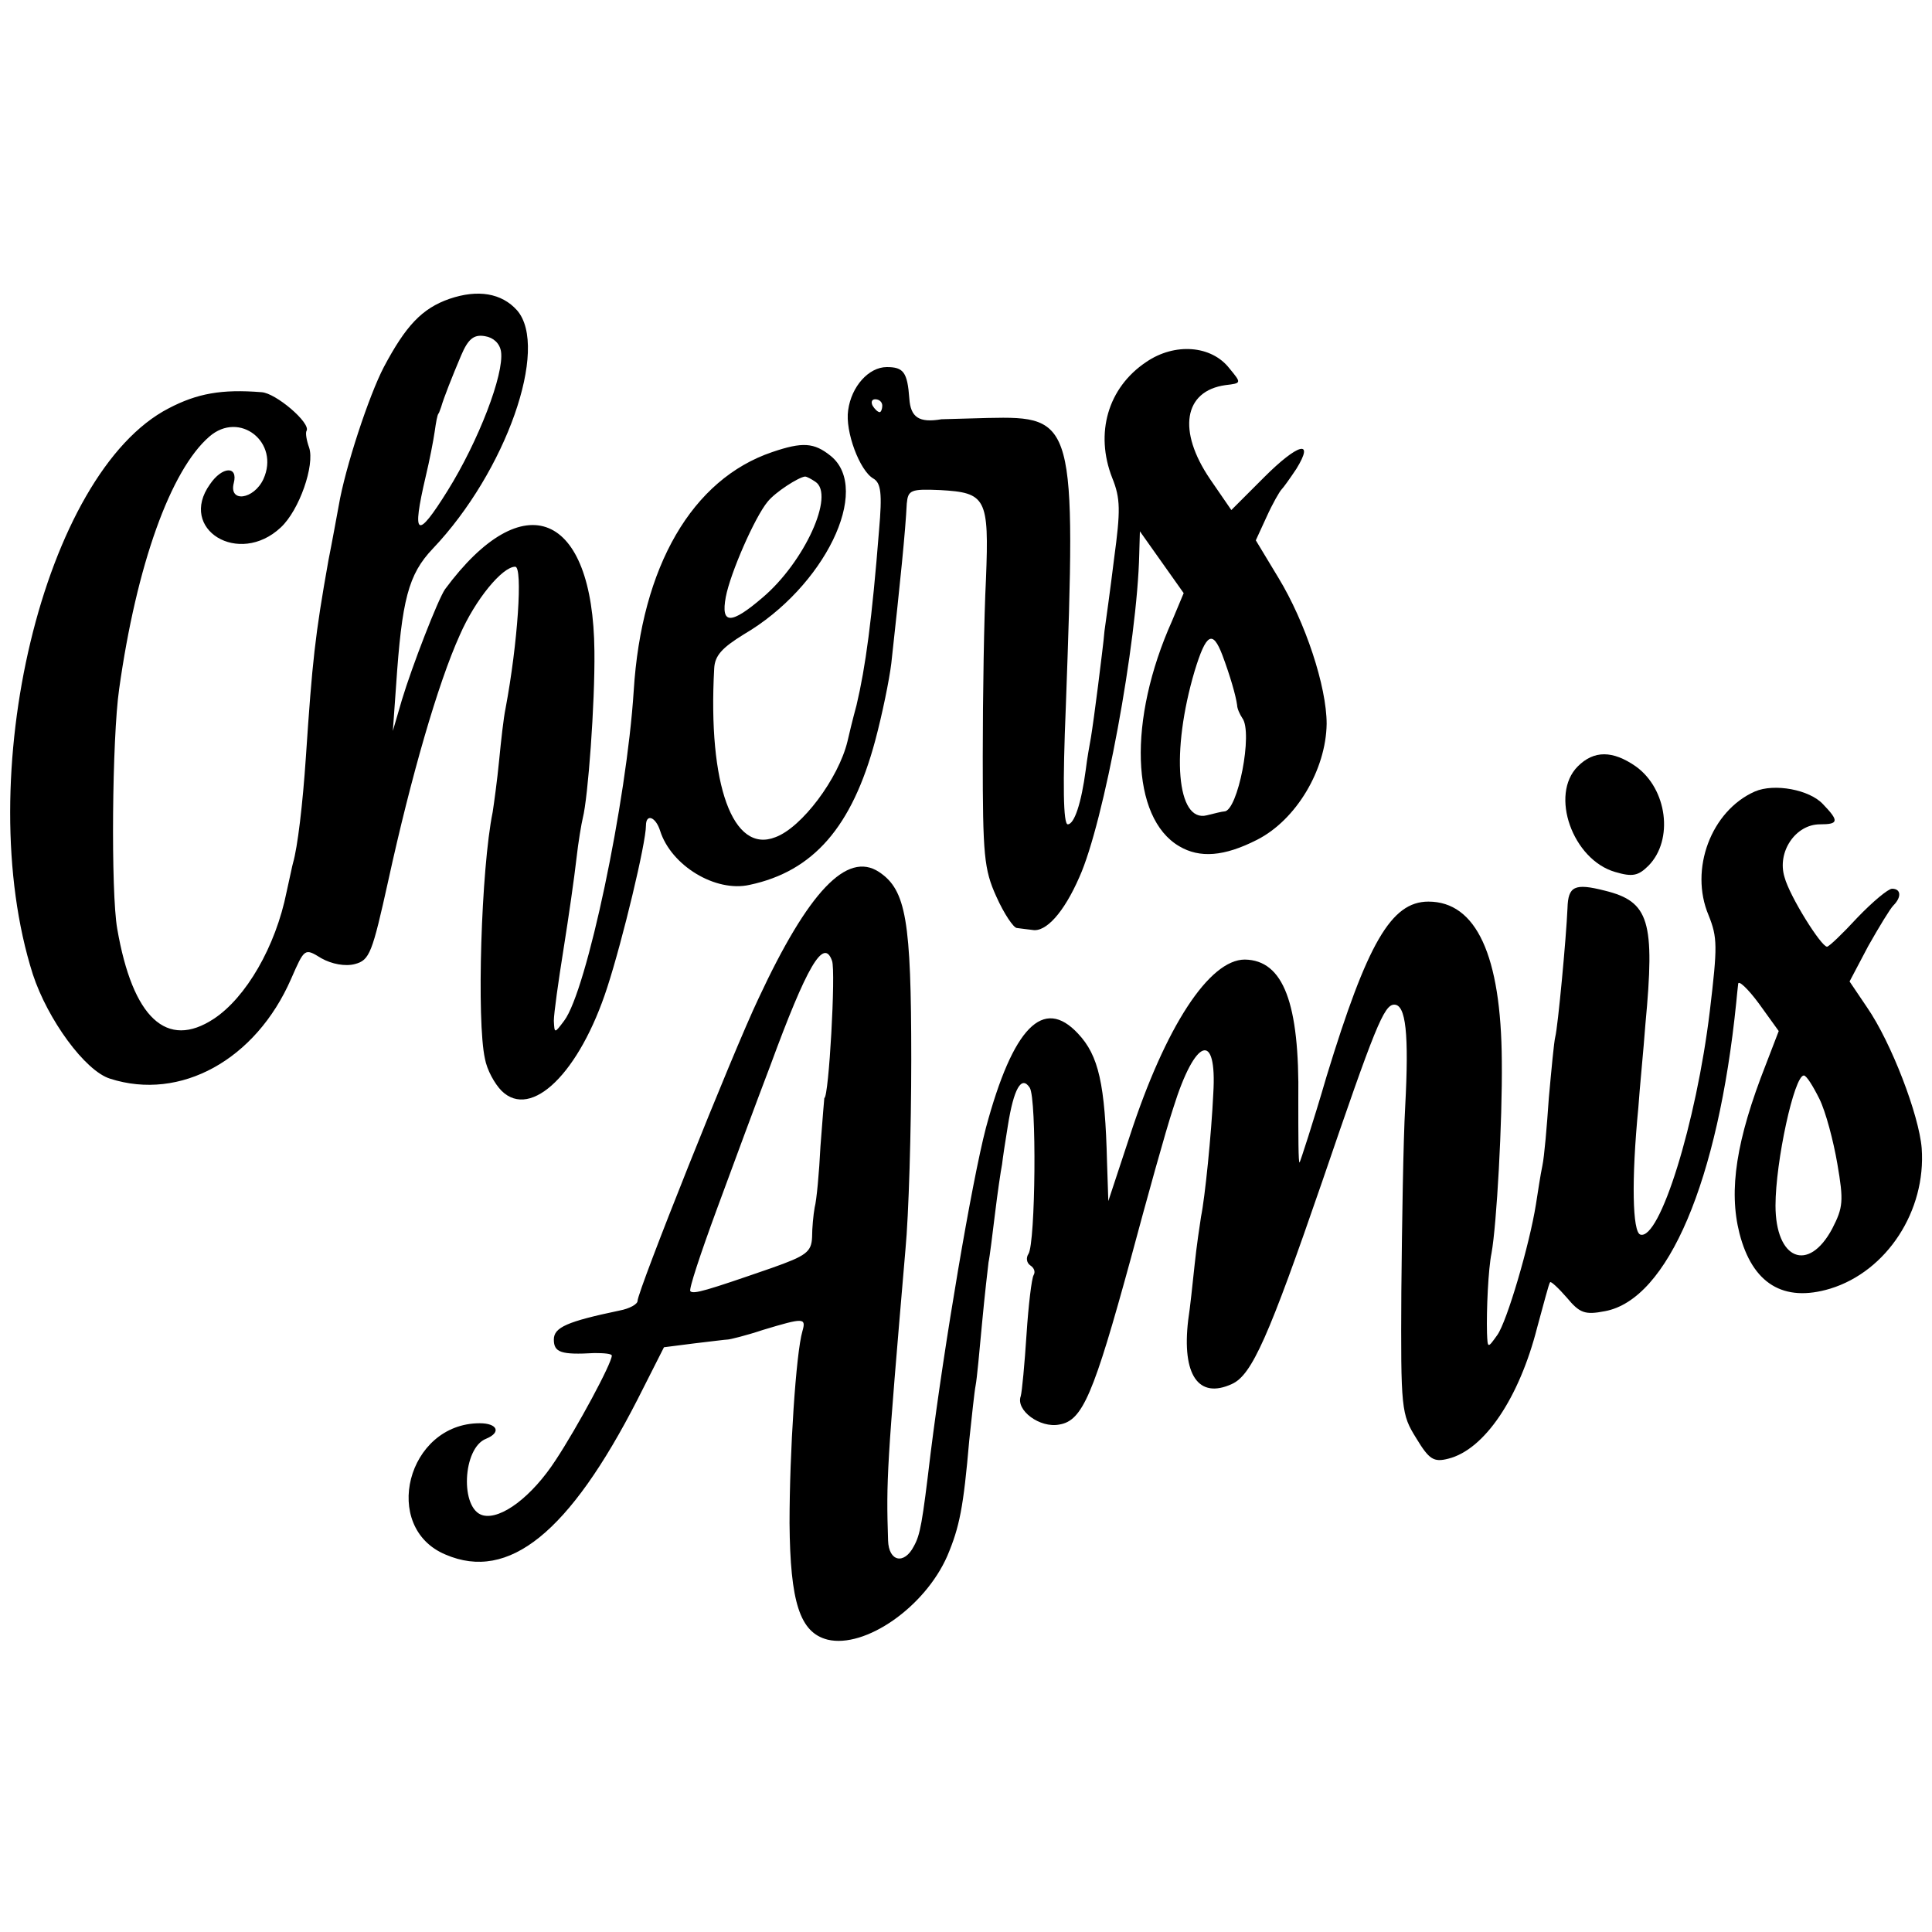 <?xml version="1.0" standalone="no"?>
<!DOCTYPE svg PUBLIC "-//W3C//DTD SVG 20010904//EN"
 "http://www.w3.org/TR/2001/REC-SVG-20010904/DTD/svg10.dtd">
<svg version="1.0" xmlns="http://www.w3.org/2000/svg"
 width="300pt" height="300pt" viewBox="0 0 300 300"
 preserveAspectRatio="xMidYMid meet">
<g transform="translate(0,300) scale(0.1,-0.1)"
fill="#000000" stroke="none">
<path d="M698 2536 c-43 -15 -68 -42 -102 -106 -23 -44 -60 -156 -70 -215 -3
-16 -10 -55 -16 -85 -21 -118 -25 -156 -35 -305 -5 -75 -13 -141 -20 -165 -1
-3 -5 -23 -10 -45 -17 -85 -63 -164 -113 -197 -73 -48 -126 1 -150 140 -10 57
-8 296 3 372 27 193 80 340 140 392 47 41 110 -9 84 -66 -15 -32 -54 -37 -46
-6 7 27 -18 26 -37 -2 -50 -70 45 -128 110 -67 29 27 53 97 44 124 -4 11 -6
23 -4 26 7 12 -48 59 -70 60 -62 5 -100 -2 -144 -25 -194 -100 -308 -574 -211
-879 23 -70 81 -150 120 -162 109 -35 226 29 281 155 21 48 21 48 47 32 16 -9
37 -13 52 -9 23 6 27 17 52 130 35 160 77 306 111 381 24 55 66 106 86 106 12
0 4 -119 -15 -220 -3 -14 -7 -50 -10 -81 -3 -31 -8 -67 -10 -80 -18 -88 -25
-325 -12 -383 3 -17 15 -39 26 -50 46 -45 121 28 164 161 24 74 60 224 60 251
0 19 15 14 22 -8 17 -54 86 -96 139 -84 99 21 159 90 195 224 11 41 22 95 25
120 14 127 22 206 24 248 2 21 6 23 52 21 71 -4 76 -12 71 -138 -3 -58 -5
-182 -5 -276 0 -153 2 -175 21 -217 12 -27 27 -49 32 -49 6 -1 17 -2 24 -3 21
-4 49 27 73 82 38 84 90 365 93 502 l1 35 34 -48 34 -48 -18 -43 c-69 -154
-64 -306 11 -350 32 -19 70 -16 121 10 61 31 107 109 108 180 0 58 -33 158
-75 227 l-35 58 17 37 c9 20 20 39 23 42 3 3 13 17 23 32 29 47 2 39 -50 -13
l-51 -51 -33 48 c-51 75 -41 137 24 146 25 3 25 3 6 26 -28 36 -85 40 -129 10
-60 -40 -80 -111 -53 -180 13 -32 13 -51 3 -125 -6 -49 -13 -99 -15 -113 -1
-14 -6 -52 -10 -85 -4 -32 -9 -68 -11 -80 -2 -11 -6 -33 -8 -50 -7 -53 -18
-85 -28 -85 -7 0 -8 62 -3 183 16 443 14 451 -121 448 -35 -1 -68 -2 -72 -2
-35 -6 -48 3 -50 32 -3 41 -9 49 -35 49 -28 0 -55 -30 -60 -67 -5 -33 18 -94
39 -106 12 -7 14 -23 9 -80 -11 -139 -21 -213 -35 -272 -6 -22 -12 -47 -14
-56 -14 -58 -71 -134 -112 -149 -66 -26 -105 81 -95 262 1 20 12 32 46 53 125
73 199 225 135 277 -26 21 -44 22 -91 6 -124 -42 -203 -177 -215 -371 -11
-172 -73 -466 -108 -512 -15 -20 -15 -20 -16 0 0 11 7 61 15 111 8 50 17 113
20 140 3 27 8 56 10 64 8 31 19 178 18 259 -2 216 -110 261 -232 96 -11 -16
-51 -119 -67 -172 l-14 -48 5 70 c9 134 19 173 57 213 114 120 181 312 131
370 -24 27 -61 33 -105 18z m80 -82 c5 -35 -35 -139 -83 -216 -48 -77 -56 -72
-34 22 6 25 12 56 14 70 2 14 4 26 6 28 1 1 2 5 4 10 4 14 17 47 31 80 11 26
20 33 37 30 13 -2 23 -11 25 -24z m592 -84 c0 -5 -2 -10 -4 -10 -3 0 -8 5 -11
10 -3 6 -1 10 4 10 6 0 11 -4 11 -10z m-104 -118 c31 -20 -17 -125 -82 -180
-49 -42 -65 -42 -57 1 7 37 45 124 65 148 12 15 48 38 58 39 3 0 10 -4 16 -8z
m632 -269 c12 -32 21 -63 23 -78 0 -5 4 -14 8 -20 17 -22 -7 -145 -28 -145 -3
0 -15 -3 -27 -6 -47 -12 -56 99 -19 224 18 59 28 64 43 25z"/>
<path d="M2450 1810 c-44 -44 -8 -145 58 -164 27 -8 36 -6 52 10 39 40 29 119
-20 154 -36 25 -65 25 -90 0z"/>
<path d="M2725 1771 c-68 -30 -102 -121 -72 -192 14 -35 14 -48 2 -149 -21
-174 -78 -357 -108 -347 -12 4 -14 84 -3 197 2 30 8 89 11 130 15 160 6 190
-63 207 -47 12 -57 7 -58 -27 -2 -47 -15 -185 -19 -200 -2 -8 -6 -51 -10 -95
-3 -44 -7 -91 -10 -105 -3 -14 -7 -41 -10 -60 -10 -63 -45 -182 -60 -203 -15
-21 -15 -21 -16 3 -1 36 2 100 7 124 8 44 17 205 16 298 -1 165 -40 248 -114
248 -58 0 -95 -65 -158 -271 -21 -72 -41 -133 -42 -134 -2 -2 -2 42 -2 98 2
149 -23 216 -83 217 -55 0 -123 -103 -179 -275 l-33 -100 -2 60 c-3 122 -13
166 -45 200 -54 58 -101 10 -143 -146 -22 -84 -65 -338 -86 -506 -13 -109 -16
-126 -26 -144 -15 -29 -39 -24 -40 9 -3 94 -2 113 27 452 5 52 9 185 9 295 0
216 -8 263 -50 291 -50 33 -110 -31 -187 -196 -41 -86 -188 -455 -188 -470 0
-5 -12 -12 -28 -15 -81 -17 -102 -26 -102 -45 0 -20 11 -24 63 -21 15 0 27 -1
27 -4 0 -12 -54 -112 -87 -162 -37 -57 -85 -93 -113 -86 -36 9 -32 105 5 119
24 10 17 24 -10 24 -113 0 -154 -162 -53 -204 98 -42 192 34 298 241 l41 81
47 6 c26 3 49 6 52 6 3 0 28 6 55 15 63 19 67 19 61 -2 -10 -34 -20 -188 -20
-298 1 -123 16 -170 59 -181 58 -14 151 50 186 130 19 45 25 75 34 179 4 37 8
76 10 86 2 10 6 54 10 97 4 43 9 86 10 94 2 9 6 43 10 75 4 33 9 67 11 77 1 9
5 36 9 60 9 57 21 79 34 59 11 -17 9 -241 -2 -258 -4 -6 -3 -14 3 -18 6 -4 8
-10 5 -15 -3 -5 -8 -46 -11 -92 -3 -46 -7 -89 -9 -96 -8 -22 30 -50 60 -44 36
6 53 46 111 258 25 93 54 198 66 234 34 109 68 120 62 22 -3 -64 -13 -162 -19
-191 -2 -13 -7 -46 -10 -75 -3 -28 -7 -67 -10 -86 -10 -85 16 -123 68 -99 31
14 57 73 140 314 82 240 96 275 112 275 18 0 23 -45 17 -158 -3 -53 -5 -182
-6 -287 -1 -184 0 -191 23 -228 20 -33 27 -38 50 -32 56 14 110 94 138 204 10
36 18 68 20 70 1 2 13 -9 26 -24 20 -24 28 -27 59 -21 98 18 176 203 204 479
1 9 2 22 3 29 0 7 15 -7 32 -30 l31 -43 -20 -52 c-46 -117 -58 -195 -41 -262
20 -78 68 -108 141 -86 88 27 149 121 142 218 -4 51 -47 164 -85 219 l-27 40
29 55 c17 30 34 58 39 63 13 13 12 26 -2 26 -6 0 -30 -20 -54 -45 -23 -25 -44
-45 -47 -45 -9 0 -58 78 -66 108 -12 39 17 82 55 82 29 0 30 5 5 31 -21 23
-76 33 -106 20z m-1433 -263 c6 -16 -5 -213 -12 -213 0 0 -3 -34 -6 -75 -2
-41 -6 -84 -9 -95 -2 -11 -4 -32 -4 -46 -1 -23 -9 -29 -63 -48 -101 -35 -121
-41 -126 -36 -3 2 16 59 41 127 25 68 62 168 83 223 57 155 83 200 96 163z
m1533 -214 c10 -20 22 -66 28 -101 10 -58 9 -68 -8 -101 -37 -69 -88 -48 -88
36 0 68 29 202 44 202 4 0 14 -16 24 -36z"/>
</g>
</svg>
